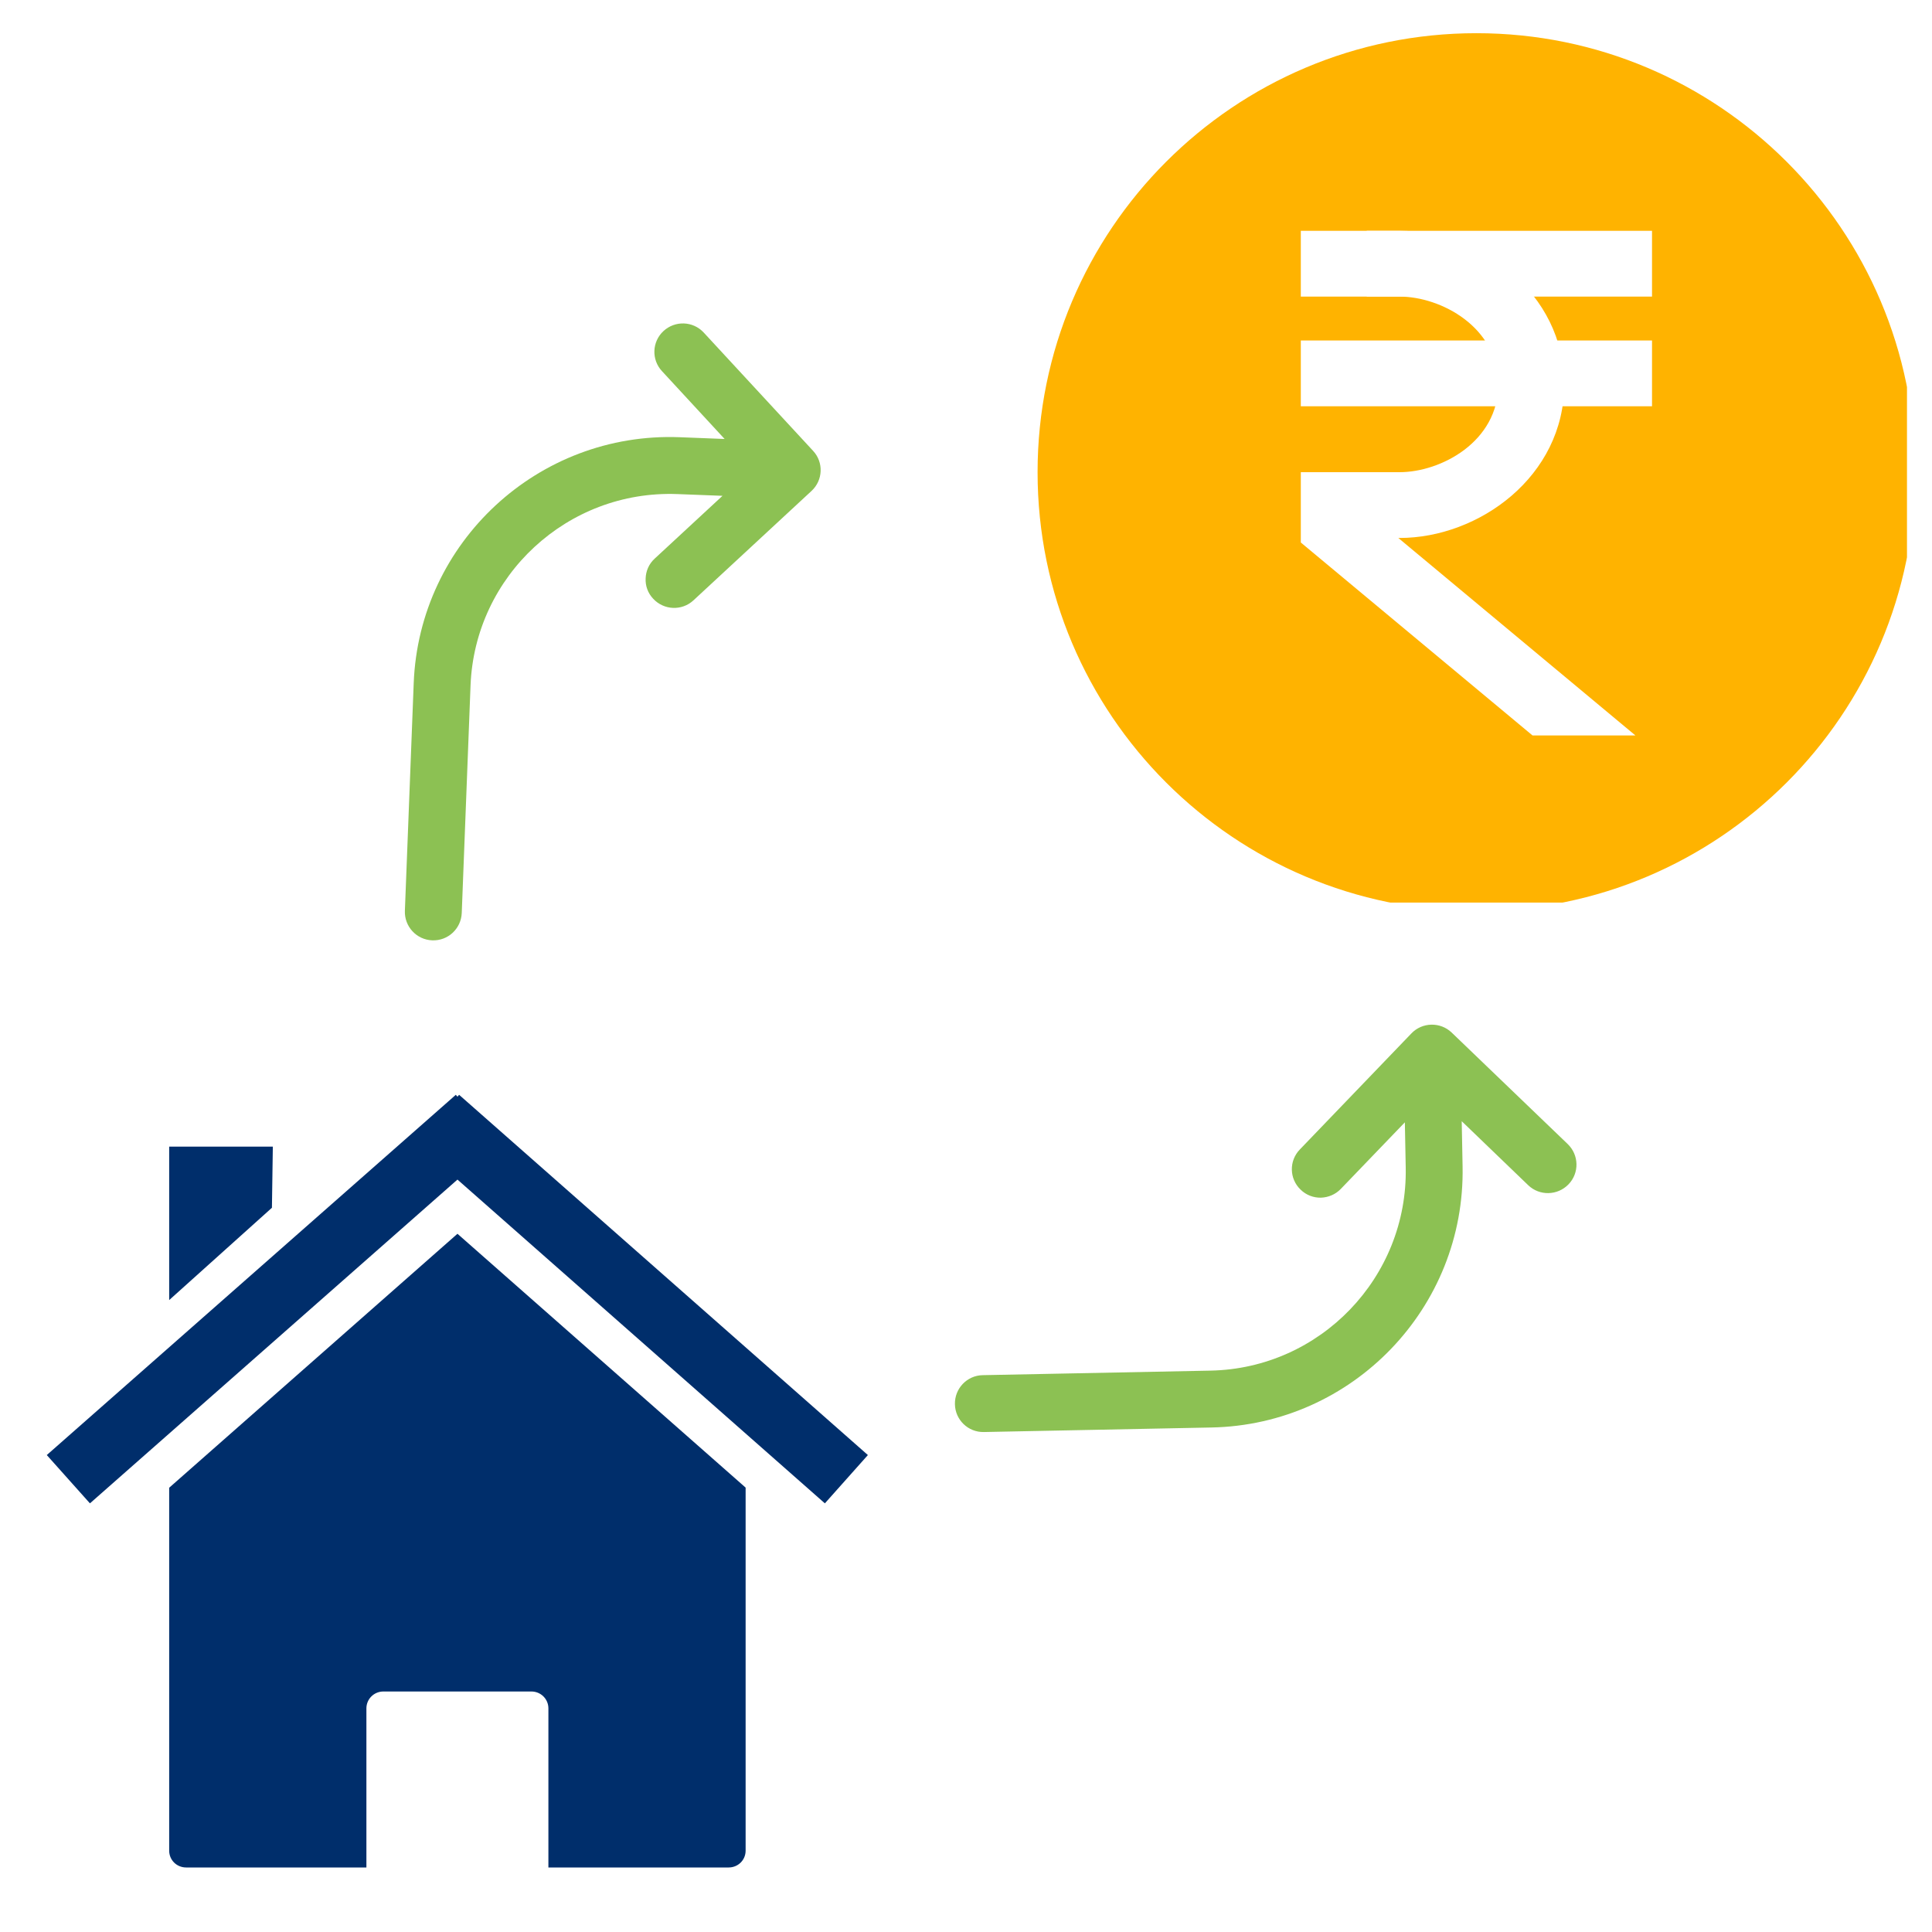 <?xml version="1.0" encoding="UTF-8"?>
<svg xmlns="http://www.w3.org/2000/svg" xmlns:xlink="http://www.w3.org/1999/xlink" width="60pt" height="60pt" viewBox="0 0 60 60" version="1.2">
<defs>
<clipPath id="clip1">
  <path d="M 32.223 1.031 L 59.223 1.031 L 59.223 28.031 L 32.223 28.031 Z M 32.223 1.031 "/>
</clipPath>
<clipPath id="clip2">
  <path d="M 1.453 34 L 26.953 34 L 26.953 47 L 1.453 47 Z M 1.453 34 "/>
</clipPath>
<clipPath id="clip3">
  <path d="M 12 10 L 26 10 L 26 30 L 12 30 Z M 12 10 "/>
</clipPath>
<clipPath id="clip4">
  <path d="M 31.172 7.777 L 30.156 34.008 L 6.926 33.109 L 7.941 6.879 Z M 31.172 7.777 "/>
</clipPath>
<clipPath id="clip5">
  <path d="M 57.559 8.797 L 55.645 58.258 L 6.18 56.348 L 8.094 6.883 Z M 57.559 8.797 "/>
</clipPath>
<clipPath id="clip6">
  <path d="M 29 31 L 49 31 L 49 45 L 29 45 Z M 29 31 "/>
</clipPath>
<clipPath id="clip7">
  <path d="M 25.273 26.781 L 51.52 26.262 L 51.98 49.508 L 25.734 50.027 Z M 25.273 26.781 "/>
</clipPath>
<clipPath id="clip8">
  <path d="M 50.891 -0.133 L 1.402 0.848 L 2.383 50.336 L 51.871 49.355 Z M 50.891 -0.133 "/>
</clipPath>
</defs>
<g id="surface1">
<rect x="0" y="0" width="60" height="60" style="fill:rgb(100%,100%,100%);fill-opacity:1;stroke:none;"/>
<rect x="0" y="0" width="60" height="60" style="fill:rgb(100%,100%,100%);fill-opacity:1;stroke:none;"/>
<g clip-path="url(#clip1)" clip-rule="nonzero">
<path style=" stroke:none;fill-rule:nonzero;fill:rgb(100%,70.2%,0%);fill-opacity:1;" d="M 59.48 14.664 C 59.48 22.191 53.379 28.293 45.852 28.293 C 38.324 28.293 32.223 22.191 32.223 14.664 C 32.223 7.137 38.324 1.031 45.852 1.031 C 53.379 1.031 59.48 7.137 59.48 14.664 Z M 59.48 14.664 "/>
</g>
<path style=" stroke:none;fill-rule:nonzero;fill:rgb(100%,100%,100%);fill-opacity:1;" d="M 42.445 7.168 L 51.305 7.168 L 51.305 9.211 L 42.445 9.211 Z M 40.398 10.574 L 51.305 10.574 L 51.305 12.617 L 40.398 12.617 Z M 40.398 10.574 "/>
<path style=" stroke:none;fill-rule:nonzero;fill:rgb(100%,100%,100%);fill-opacity:1;" d="M 43.426 16.707 L 43.465 16.707 C 45.934 16.707 48.578 14.789 48.578 11.938 C 48.578 9.082 45.934 7.168 43.465 7.168 L 40.398 7.168 L 40.398 9.211 L 43.465 9.211 C 44.75 9.211 46.531 10.16 46.531 11.938 C 46.531 13.715 44.75 14.664 43.465 14.664 L 40.398 14.664 L 40.398 16.848 L 47.594 22.84 L 50.789 22.84 Z M 43.426 16.707 "/>
<path style=" stroke:none;fill-rule:nonzero;fill:rgb(0%,18.039%,41.959%);fill-opacity:1;" d="M 23.156 46.199 Z M 23.156 46.199 L 14.207 38.316 L 5.254 46.203 L 5.254 57.473 C 5.254 57.766 5.488 57.996 5.781 57.996 L 11.379 57.996 L 11.379 53.055 C 11.379 52.766 11.613 52.531 11.906 52.531 L 16.504 52.531 C 16.797 52.531 17.031 52.766 17.031 53.055 L 17.031 57.996 L 22.629 57.996 C 22.922 57.996 23.156 57.766 23.156 57.473 Z M 5.254 46.203 Z M 5.254 46.203 "/>
<g clip-path="url(#clip2)" clip-rule="nonzero">
<path style=" stroke:none;fill-rule:nonzero;fill:rgb(0%,18.039%,41.959%);fill-opacity:1;" d="M 14.156 34 L 1.453 45.188 L 2.793 46.688 L 14.207 36.633 L 25.617 46.688 L 26.953 45.188 L 14.258 34 L 14.207 34.059 Z M 14.156 34 "/>
</g>
<path style=" stroke:none;fill-rule:nonzero;fill:rgb(0%,18.039%,41.959%);fill-opacity:1;" d="M 5.254 35.609 L 8.473 35.609 L 8.445 37.508 L 5.254 40.375 Z M 5.254 35.609 "/>
<g clip-path="url(#clip3)" clip-rule="nonzero">
<g clip-path="url(#clip4)" clip-rule="nonzero">
<g clip-path="url(#clip5)" clip-rule="nonzero">
<path style=" stroke:none;fill-rule:nonzero;fill:rgb(54.9%,75.69%,32.549%);fill-opacity:1;" d="M 12.848 21.219 L 12.574 28.285 C 12.555 28.773 12.934 29.184 13.422 29.203 C 13.91 29.223 14.32 28.844 14.34 28.355 L 14.613 21.289 C 14.746 17.879 17.625 15.215 21.035 15.344 L 22.438 15.398 L 20.332 17.348 C 20.152 17.512 20.059 17.734 20.051 17.961 C 20.039 18.188 20.117 18.418 20.285 18.594 C 20.617 18.953 21.176 18.977 21.535 18.645 L 25.203 15.246 C 25.562 14.914 25.582 14.355 25.25 14 L 21.855 10.328 C 21.523 9.969 20.965 9.949 20.605 10.281 C 20.246 10.613 20.227 11.172 20.559 11.527 L 22.504 13.633 L 21.105 13.578 C 16.719 13.41 13.016 16.836 12.848 21.219 "/>
</g>
</g>
</g>
<g clip-path="url(#clip6)" clip-rule="nonzero">
<g clip-path="url(#clip7)" clip-rule="nonzero">
<g clip-path="url(#clip8)" clip-rule="nonzero">
<path style=" stroke:none;fill-rule:nonzero;fill:rgb(54.9%,75.69%,32.549%);fill-opacity:1;" d="M 37.625 44.332 L 30.555 44.473 C 30.066 44.484 29.664 44.094 29.656 43.609 C 29.645 43.121 30.031 42.715 30.52 42.707 L 37.59 42.566 C 41.004 42.5 43.723 39.668 43.656 36.258 L 43.629 34.855 L 41.641 36.922 C 41.473 37.098 41.246 37.188 41.02 37.195 C 40.797 37.199 40.566 37.117 40.391 36.945 C 40.039 36.609 40.027 36.051 40.367 35.699 L 43.832 32.094 C 44.168 31.742 44.73 31.73 45.082 32.066 L 48.688 35.531 C 49.039 35.871 49.051 36.43 48.711 36.781 C 48.371 37.133 47.812 37.145 47.461 36.809 L 45.395 34.82 L 45.422 36.223 C 45.508 40.609 42.012 44.246 37.625 44.332 "/>
</g>
</g>
</g>
</g>
</svg>
